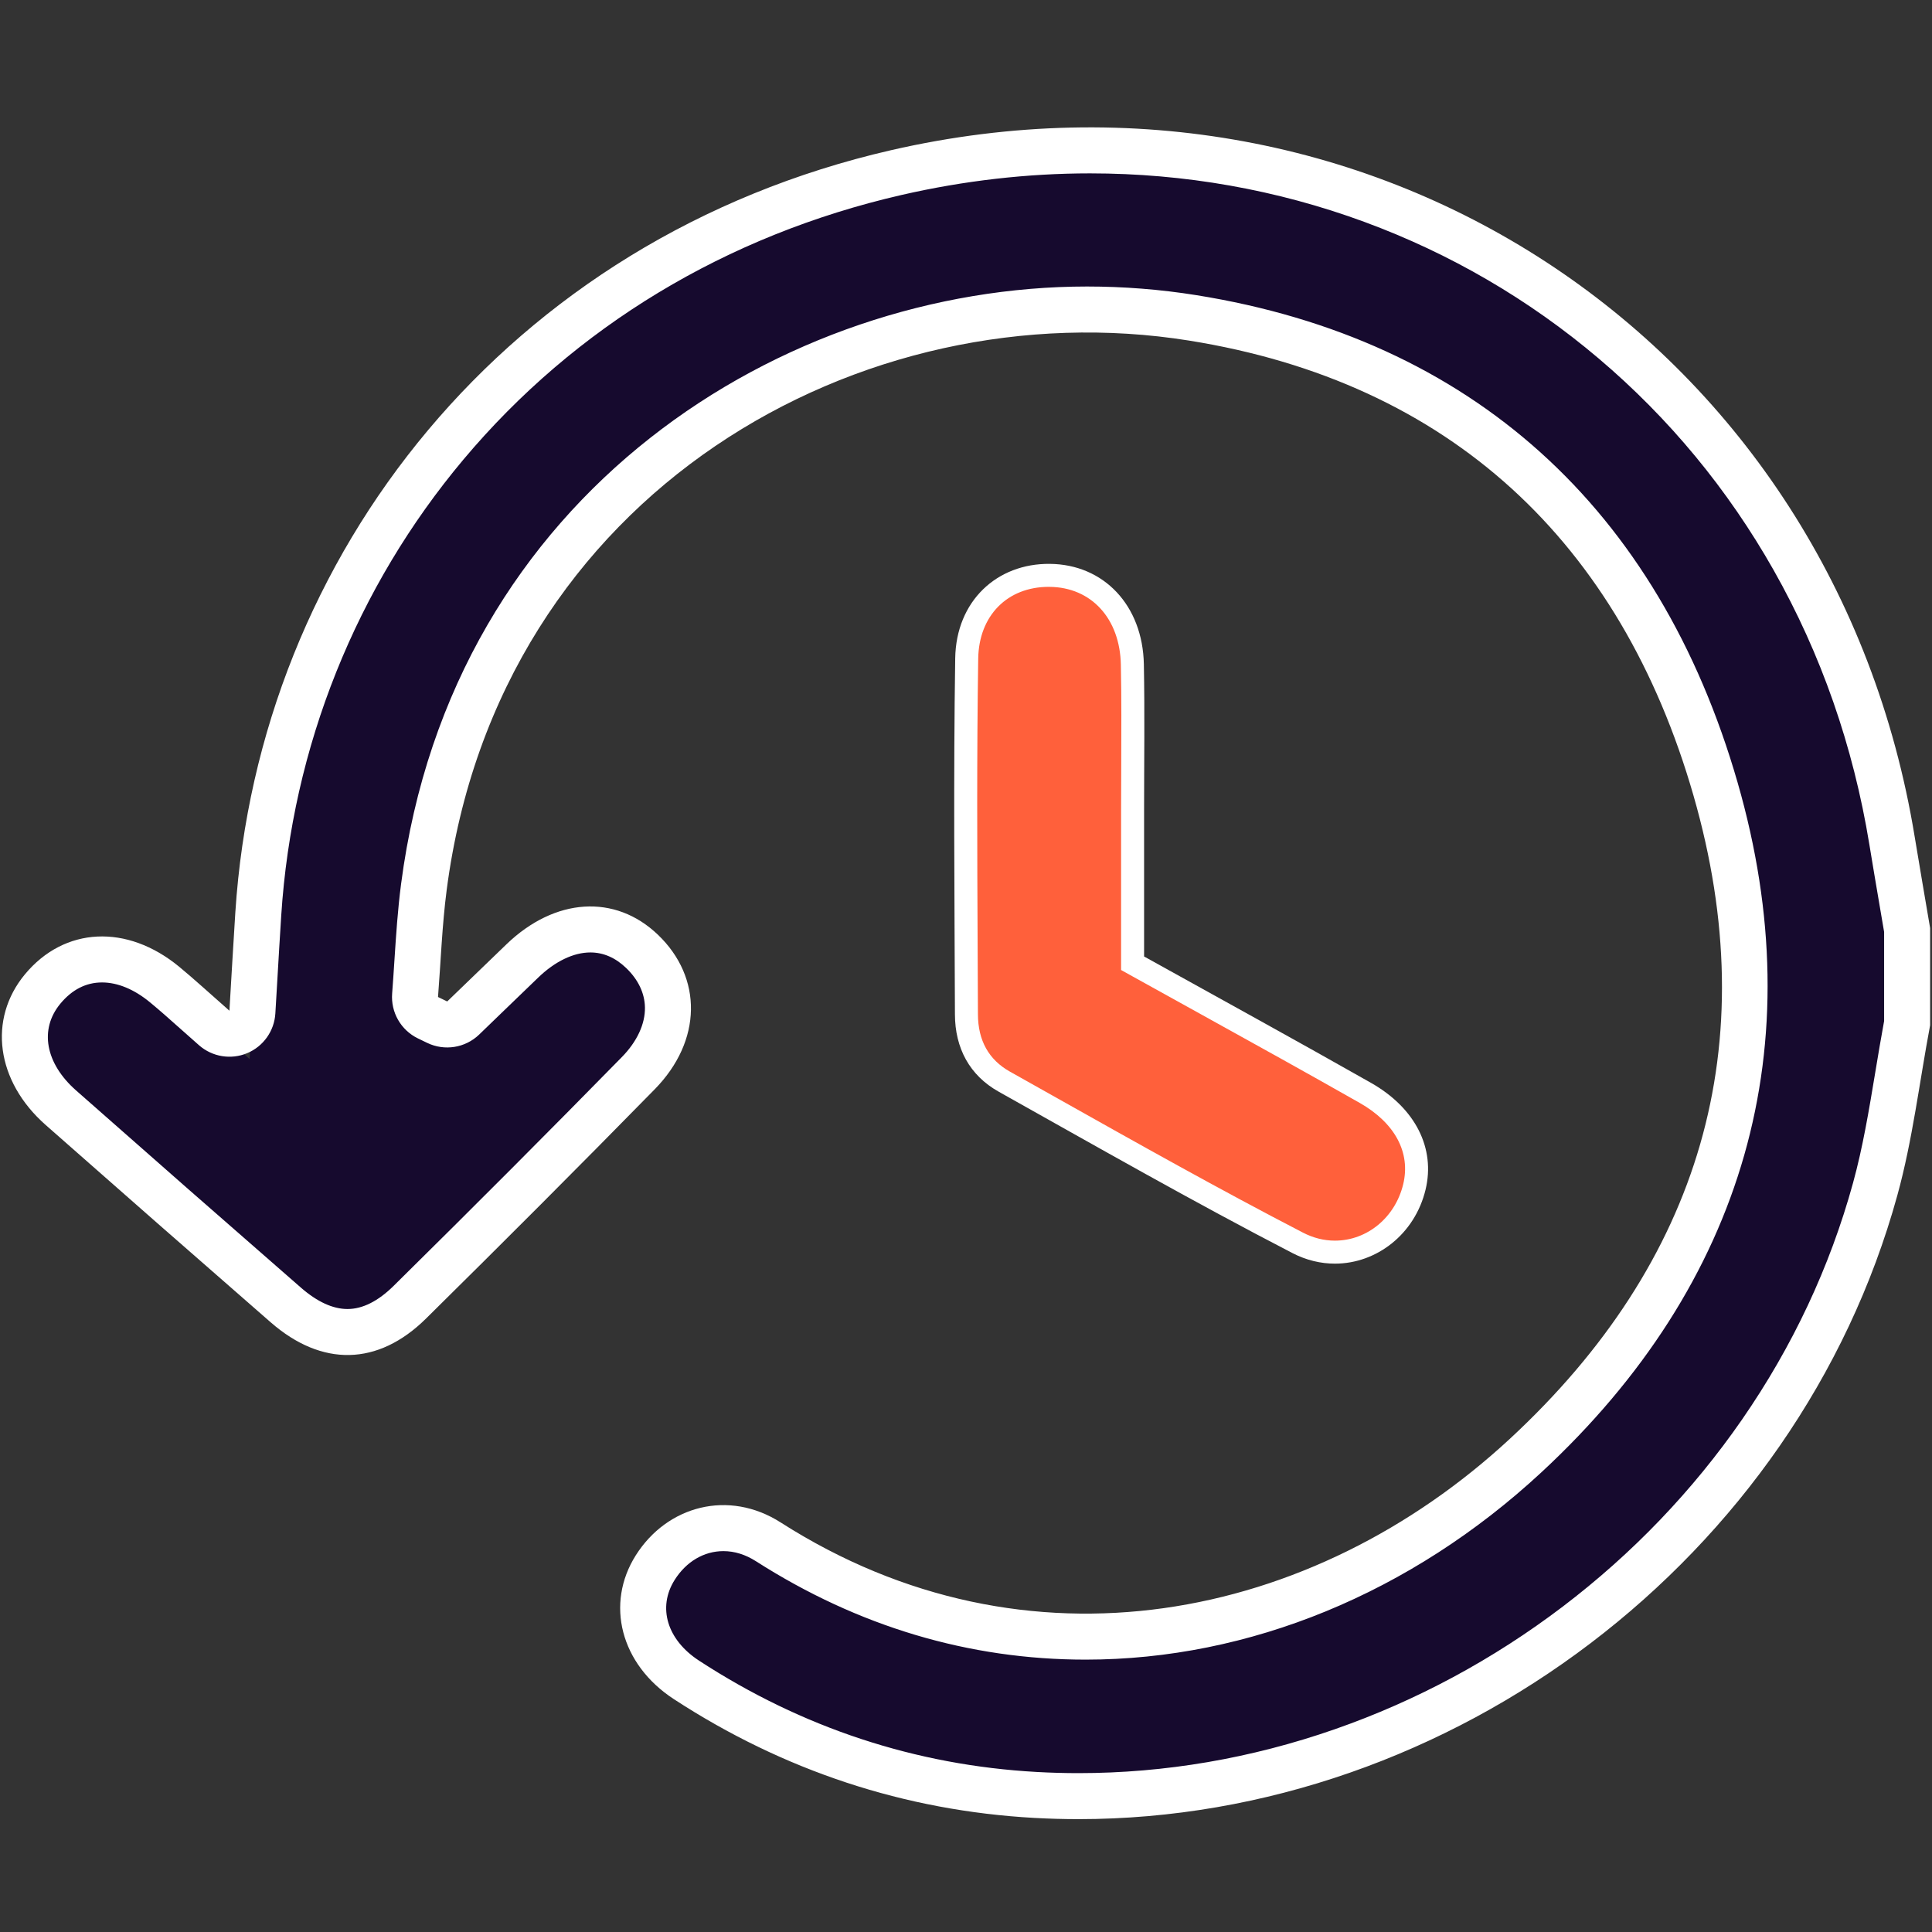 <svg xmlns="http://www.w3.org/2000/svg" width="84" height="84" viewBox="0 0 84 84"><rect x="0" y="0" width="84" height="84" fill="#333333" stroke="none"/><g id="Group_984" data-name="Group 984" transform="translate(0.081 5.538)"><rect id="Rectangle_1321" data-name="Rectangle 1321" width="84" height="84" transform="translate(-0.081 -5.538)" fill="none"></rect><g id="Path_2565" data-name="Path 2565" transform="translate(-178.54 -141.907)" fill="#160a2e" stroke-linejoin="round"><path d="M 225.35 214.462 C 224.732 214.462 224.107 214.444 223.491 214.41 C 218.042 214.11 212.932 212.426 208.301 209.405 C 206.452 208.199 205.895 206.193 206.947 204.527 C 207.626 203.451 208.734 202.809 209.911 202.809 C 210.578 202.809 211.253 203.016 211.866 203.407 C 216.144 206.14 220.786 207.527 225.663 207.527 C 232.52 207.527 239.313 204.73 244.792 199.653 C 253.485 191.597 256.264 181.85 253.05 170.681 C 249.724 159.123 241.86 152.036 230.31 150.188 C 228.807 149.948 227.263 149.826 225.722 149.826 C 213.018 149.826 199.035 158.45 196.888 174.933 C 196.747 176.018 196.676 177.114 196.607 178.175 C 196.576 178.656 196.544 179.153 196.506 179.638 L 196.452 180.319 L 197.067 180.617 L 197.467 180.811 L 198.095 181.115 L 198.598 180.631 L 199.461 179.796 C 200.031 179.246 200.601 178.696 201.171 178.147 C 202.086 177.265 203.136 176.78 204.128 176.78 C 204.946 176.78 205.722 177.109 206.373 177.731 C 207.096 178.423 207.486 179.262 207.5 180.155 C 207.516 181.143 207.058 182.163 206.211 183.028 C 203.081 186.222 199.831 189.48 196.277 192.988 C 195.406 193.847 194.495 194.283 193.568 194.283 C 192.683 194.283 191.782 193.888 190.89 193.11 C 187.601 190.244 184.309 187.356 181.102 184.527 C 180.243 183.768 179.698 182.831 179.57 181.888 C 179.446 180.977 179.703 180.106 180.312 179.371 C 181.009 178.529 181.902 178.084 182.895 178.084 C 183.811 178.084 184.754 178.463 185.622 179.181 C 186.058 179.541 186.483 179.919 186.976 180.358 C 187.227 180.581 187.487 180.812 187.775 181.065 L 189.311 182.413 L 189.433 180.373 C 189.463 179.87 189.491 179.388 189.518 178.919 C 189.576 177.941 189.63 177.018 189.689 176.1 C 189.932 172.346 190.761 168.681 192.154 165.206 C 193.539 161.751 195.451 158.556 197.837 155.712 C 202.829 149.763 209.603 145.669 217.429 143.872 C 220.22 143.232 223.053 142.907 225.85 142.907 C 230.079 142.907 234.208 143.637 238.123 145.078 C 241.966 146.492 245.497 148.55 248.615 151.194 C 251.763 153.863 254.397 157.049 256.444 160.665 C 258.565 164.411 260.004 168.533 260.72 172.916 C 260.87 173.827 261.027 174.751 261.18 175.645 C 261.246 176.031 261.312 176.418 261.377 176.804 L 261.377 180.853 C 261.235 181.613 261.107 182.383 260.984 183.129 C 260.711 184.771 260.429 186.47 259.989 188.068 C 258.955 191.828 257.283 195.392 255.019 198.661 C 252.819 201.839 250.123 204.651 247.006 207.02 C 243.894 209.384 240.468 211.227 236.822 212.498 C 233.083 213.801 229.224 214.462 225.35 214.462 Z" stroke="none"></path><path d="M 225.35 213.462 C 229.111 213.462 232.86 212.82 236.492 211.554 C 240.039 210.317 243.373 208.524 246.401 206.224 C 249.434 203.919 252.057 201.183 254.197 198.092 C 256.396 194.915 258.021 191.454 259.025 187.803 C 259.451 186.255 259.716 184.657 259.997 182.965 C 260.117 182.245 260.24 181.501 260.377 180.761 L 260.377 176.888 C 260.316 176.53 260.255 176.172 260.194 175.814 C 260.042 174.919 259.883 173.992 259.734 173.077 C 259.036 168.811 257.636 164.801 255.574 161.158 C 253.585 157.645 251.027 154.549 247.969 151.957 C 244.94 149.389 241.511 147.39 237.778 146.016 C 233.973 144.616 229.96 143.907 225.85 143.907 C 223.129 143.907 220.37 144.223 217.652 144.847 C 210.041 146.595 203.454 150.574 198.603 156.355 C 196.285 159.118 194.428 162.221 193.082 165.578 C 191.729 168.955 190.923 172.516 190.687 176.165 C 190.628 177.08 190.574 178.002 190.517 178.978 C 190.489 179.447 190.461 179.93 190.431 180.433 C 190.385 181.195 189.91 181.865 189.205 182.159 C 188.5 182.453 187.689 182.32 187.115 181.817 C 186.825 181.562 186.564 181.329 186.311 181.105 C 185.826 180.673 185.407 180.3 184.985 179.952 C 184.299 179.384 183.576 179.084 182.895 179.084 C 182.2 179.084 181.59 179.395 181.082 180.009 C 180.162 181.12 180.429 182.599 181.764 183.777 C 184.97 186.606 188.261 189.493 191.547 192.357 C 192.252 192.971 192.932 193.283 193.568 193.283 C 194.222 193.283 194.897 192.944 195.574 192.276 C 199.125 188.772 202.37 185.518 205.497 182.328 C 206.156 181.656 206.512 180.89 206.5 180.172 C 206.49 179.551 206.207 178.957 205.681 178.454 C 205.214 178.006 204.691 177.78 204.128 177.78 C 203.396 177.78 202.593 178.166 201.865 178.867 C 201.293 179.417 200.723 179.968 200.152 180.519 L 199.292 181.35 C 198.688 181.932 197.786 182.076 197.031 181.711 L 196.63 181.517 C 195.889 181.158 195.444 180.381 195.509 179.56 C 195.546 179.082 195.578 178.588 195.609 178.11 C 195.679 177.034 195.751 175.921 195.897 174.804 C 198.118 157.749 212.582 148.826 225.722 148.826 C 227.316 148.826 228.912 148.952 230.468 149.201 C 242.429 151.114 250.57 158.447 254.011 170.405 C 257.291 181.803 254.338 192.17 245.472 200.387 C 239.808 205.636 232.773 208.527 225.663 208.527 C 220.592 208.527 215.768 207.088 211.327 204.249 C 210.87 203.957 210.393 203.809 209.911 203.809 C 209.067 203.809 208.294 204.265 207.792 205.061 C 207.038 206.255 207.463 207.664 208.848 208.568 C 213.33 211.491 218.275 213.121 223.546 213.412 C 224.144 213.445 224.751 213.462 225.35 213.462 M 225.35 215.462 C 224.713 215.462 224.076 215.444 223.436 215.409 C 217.79 215.097 212.518 213.35 207.755 210.243 C 205.43 208.726 204.774 206.095 206.101 203.993 C 207.464 201.834 210.139 201.117 212.404 202.564 C 223.11 209.406 235.533 206.87 244.112 198.92 C 252.386 191.253 255.212 181.81 252.089 170.958 C 248.918 159.937 241.5 152.991 230.152 151.176 C 216.014 148.914 200.141 157.701 197.88 175.062 C 197.679 176.604 197.625 178.165 197.503 179.717 L 197.903 179.911 C 198.761 179.083 199.618 178.254 200.477 177.427 C 202.587 175.394 205.204 175.229 207.064 177.009 C 209.011 178.872 208.993 181.618 206.926 183.728 C 203.64 187.08 200.321 190.402 196.979 193.7 C 194.888 195.764 192.453 195.8 190.232 193.864 C 186.96 191.011 183.696 188.149 180.44 185.277 C 178.288 183.377 177.93 180.68 179.541 178.733 C 181.256 176.663 183.981 176.526 186.26 178.41 C 186.932 178.966 187.574 179.558 188.434 180.313 C 188.527 178.758 188.603 177.397 188.691 176.035 C 189.698 160.48 200.527 146.727 217.205 142.898 C 238.278 138.06 258.214 151.4 261.707 172.754 C 261.924 174.077 262.154 175.398 262.377 176.72 L 262.377 180.946 C 261.912 183.411 261.617 185.923 260.954 188.333 C 256.611 204.116 241.583 215.462 225.35 215.462 Z" stroke="none" fill="#fff"></path></g><g id="Path_2566" data-name="Path 2566" transform="translate(-254.701 -176.812)" fill="#ff603b"><path d="M 312.66 225.715 C 312.104 225.715 311.56 225.579 311.042 225.311 C 307.417 223.435 303.793 221.398 300.289 219.428 C 299.621 219.052 298.953 218.676 298.284 218.302 C 297.213 217.701 296.644 216.691 296.639 215.379 C 296.636 214.397 296.631 213.414 296.626 212.432 C 296.607 208.325 296.587 204.077 296.651 199.903 C 296.684 197.776 298.151 196.289 300.22 196.289 L 300.261 196.29 C 301.274 196.299 302.154 196.67 302.805 197.362 C 303.469 198.067 303.831 199.036 303.853 200.165 C 303.882 201.628 303.875 203.119 303.869 204.561 C 303.866 205.193 303.863 205.847 303.863 206.491 C 303.863 207.892 303.863 209.294 303.863 210.709 L 303.863 212.86 L 303.863 213.154 L 304.12 213.297 C 305.107 213.845 306.09 214.389 307.069 214.931 C 309.343 216.19 311.694 217.491 313.981 218.789 C 315.699 219.765 316.497 221.294 316.115 222.88 C 315.713 224.549 314.292 225.715 312.66 225.715 Z" stroke="none"></path><path d="M 312.66 225.215 C 314.061 225.215 315.282 224.206 315.629 222.762 C 315.961 221.386 315.27 220.096 313.734 219.224 C 311.45 217.927 309.1 216.626 306.827 215.368 C 305.848 214.827 304.865 214.283 303.877 213.734 L 303.363 213.448 L 303.363 210.709 C 303.363 209.294 303.363 207.892 303.363 206.491 C 303.363 205.846 303.366 205.192 303.369 204.559 C 303.375 203.12 303.382 201.632 303.353 200.175 C 303.314 198.167 302.069 196.807 300.256 196.79 L 300.22 196.789 C 298.413 196.789 297.179 198.044 297.151 199.911 C 297.087 204.08 297.107 208.325 297.126 212.43 C 297.131 213.412 297.136 214.395 297.139 215.377 C 297.143 216.514 297.611 217.351 298.529 217.866 C 299.197 218.24 299.866 218.616 300.534 218.992 C 304.034 220.96 307.654 222.995 311.272 224.867 C 311.718 225.098 312.185 225.215 312.66 225.215 M 312.66 226.215 C 312.049 226.215 311.42 226.07 310.812 225.755 C 306.499 223.523 302.278 221.113 298.04 218.738 C 296.768 218.025 296.144 216.835 296.139 215.381 C 296.121 210.219 296.072 205.056 296.151 199.896 C 296.189 197.408 297.963 195.765 300.266 195.79 C 302.608 195.812 304.303 197.59 304.353 200.155 C 304.394 202.266 304.363 204.379 304.363 206.491 C 304.364 208.598 304.363 210.705 304.363 212.86 C 307.694 214.711 310.975 216.508 314.228 218.354 C 316.177 219.461 317.031 221.213 316.601 222.997 C 316.137 224.927 314.479 226.215 312.66 226.215 Z" stroke="none" fill="#fff"></path></g></g></svg>